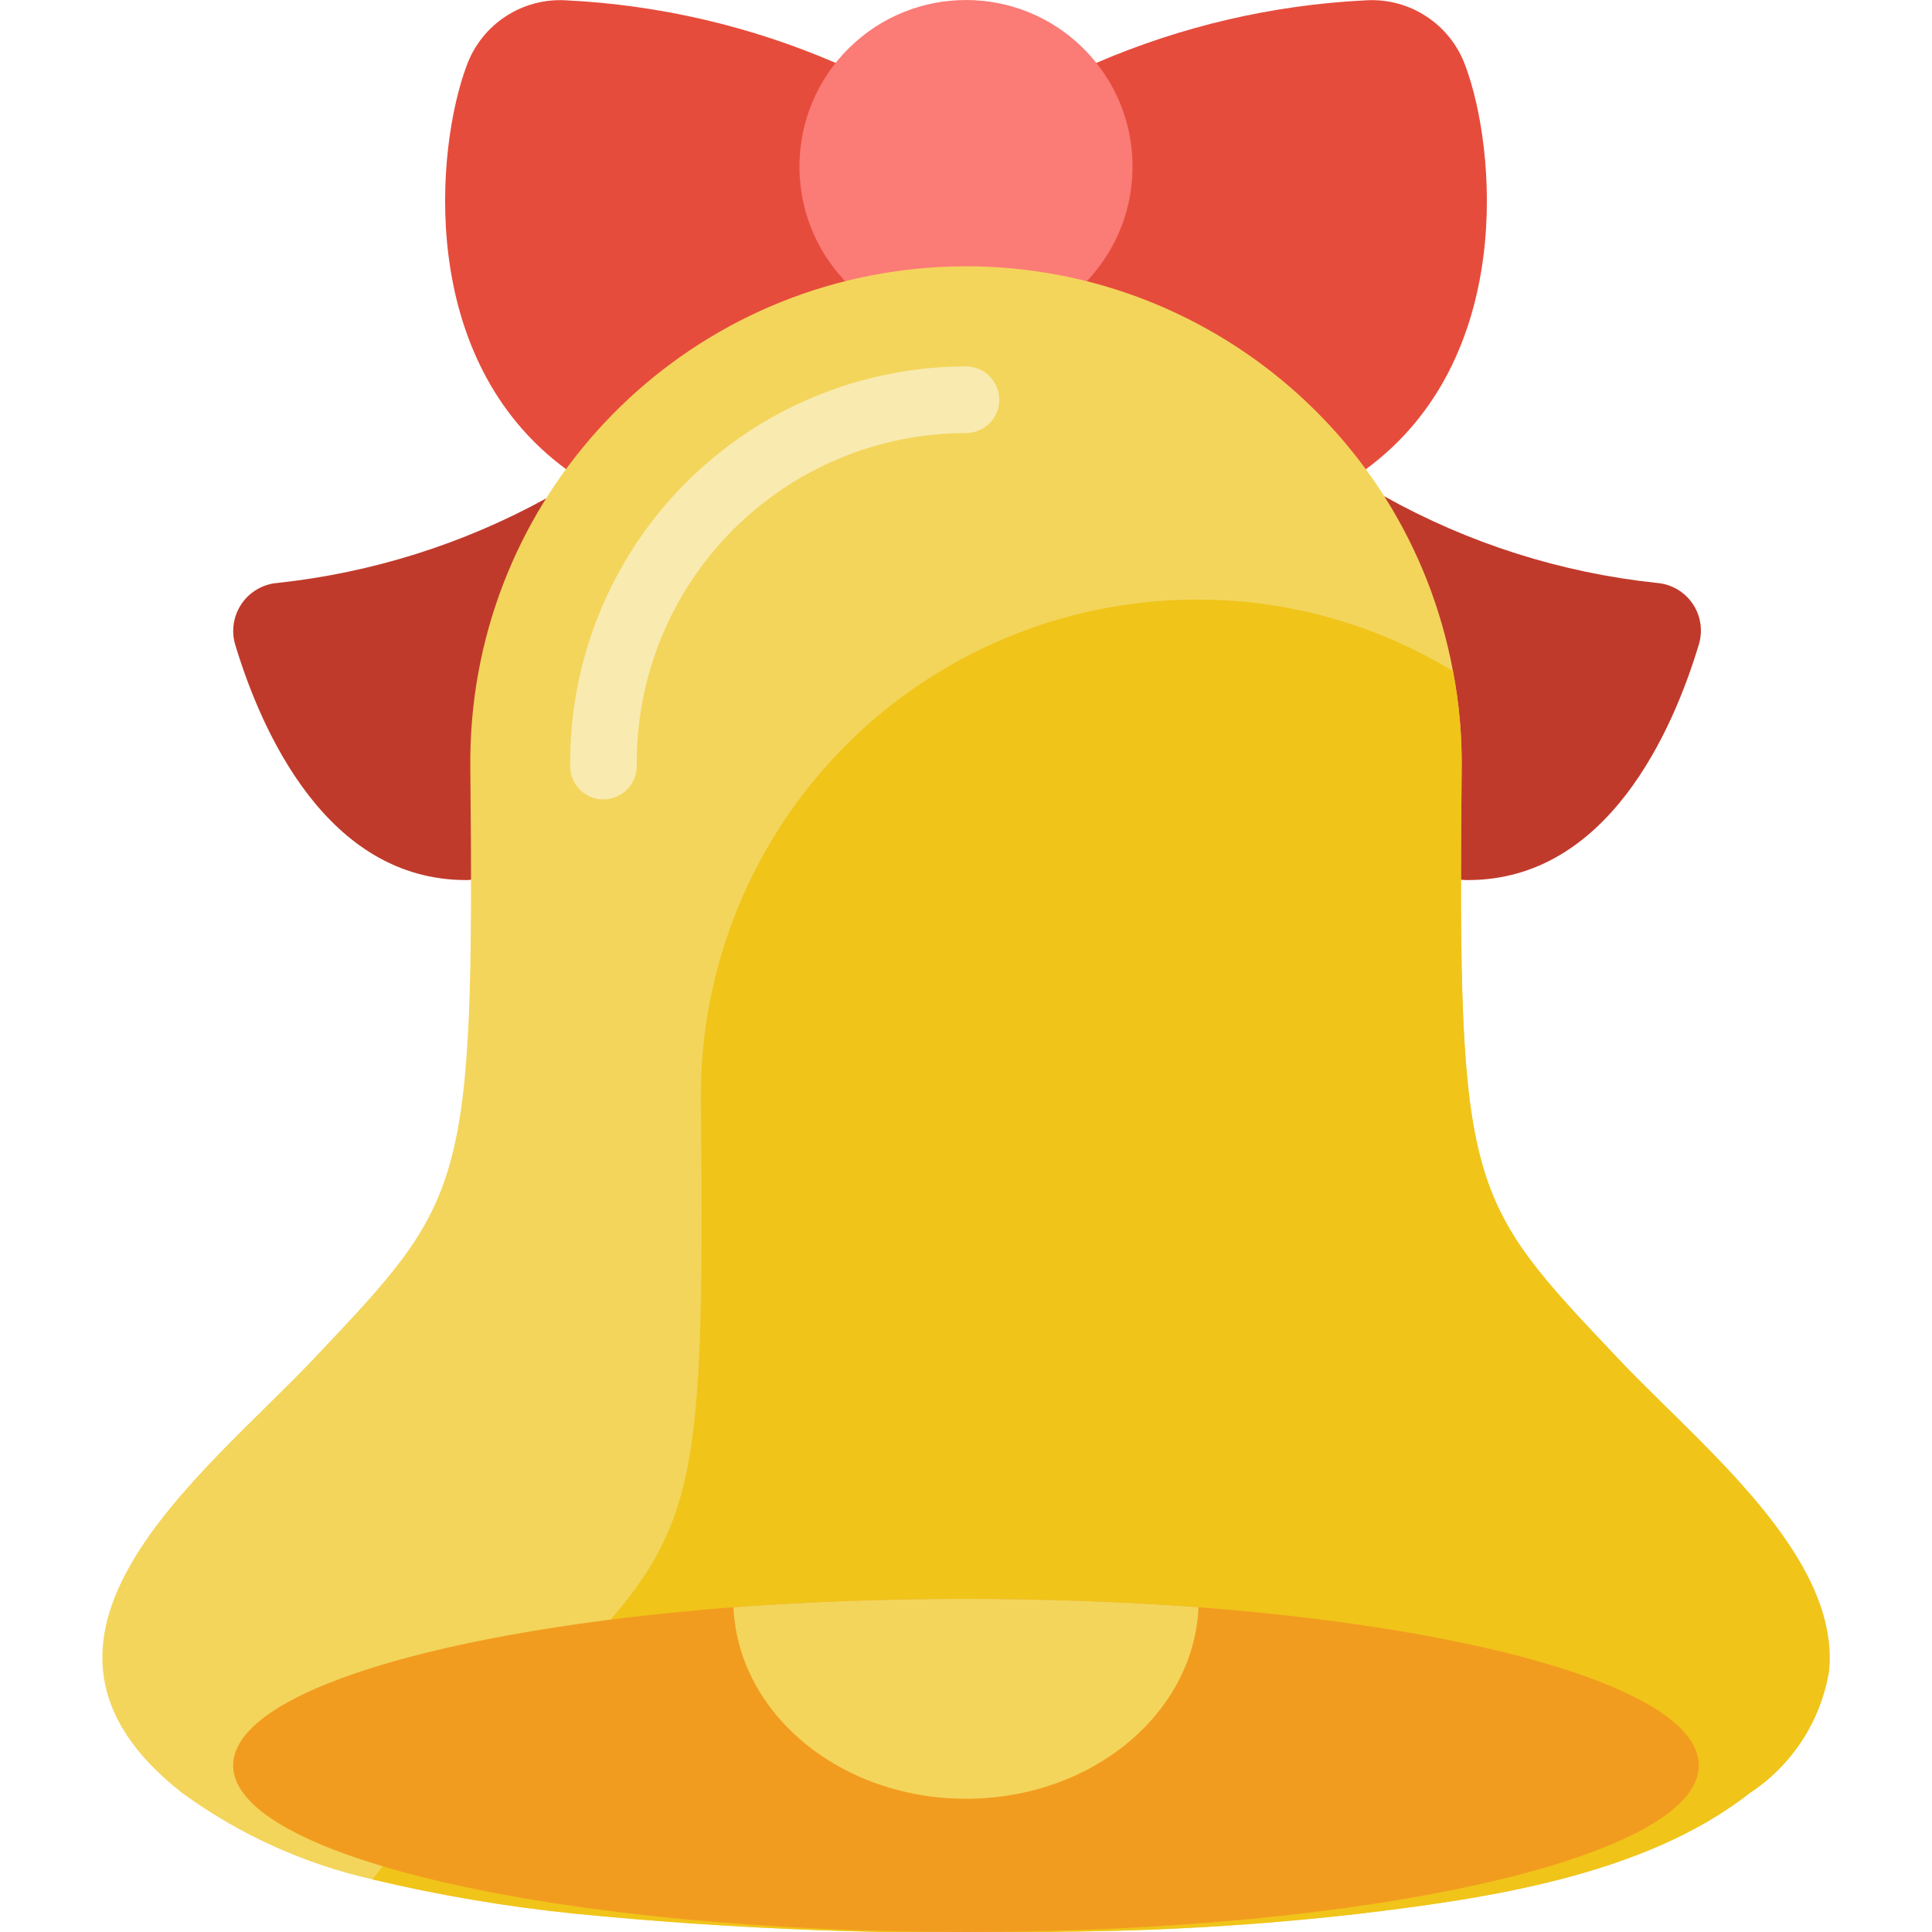 <svg height="512" viewBox="0 0 52 58" width="512" xmlns="http://www.w3.org/2000/svg"><g id="Page-1" fill="none" fill-rule="evenodd"><g id="050---Bell" fill-rule="nonzero"><path id="Shape" d="m38 14.09c4.51-3.31 3.91-9.67 2.99-12.12-.452-1.244-1.669-2.041-2.99-1.96-2.787.137-5.528.774-8.09 1.88h-7.82c-2.562-1.106-5.303-1.743-8.09-1.88-1.321-.081-2.538.716-2.99 1.96-.92 2.45-1.52 8.81 2.99 12.12z" fill="#e64c3c"/><path id="Shape" d="m40.86 26.41c.07.008.14.012.21.01 4.19 0 6.15-4.48 6.93-7.07.127-.416.059-.868-.186-1.227-.245-.36-.64-.589-1.074-.623-2.875-.304-5.658-1.188-8.18-2.6h-.01l-25.14.06h-.01c-2.495 1.373-5.238 2.236-8.07 2.54-.434.035-.829.264-1.075.623-.246.359-.318.81-.195 1.227.78 2.59 2.75 7.07 6.93 7.07.05.002.1-.002.15-.01z" fill="#c03a2b"/><path id="Shape" d="m29.62 8.45c1.883-1.977 1.833-5.098-.113-7.013-1.946-1.915-5.068-1.915-7.014 0-1.946 1.915-1.996 5.036-.113 7.013z" fill="#fb7b76"/><path id="Shape" d="m51.91 50.15c-.242 1.501-1.101 2.832-2.37 3.67-3.17 2.49-7.92 3.18-11.81 3.64-2.925.332-5.866.508-8.81.53-4.893.12-9.789-.06-14.66-.54-2.047-.208-4.078-.552-6.08-1.03-2.064-.467-4.011-1.352-5.72-2.6-5.91-4.63.61-9.5 3.93-13 4.57-4.83 4.85-5.02 4.73-17.78-.087-7.718 5.743-14.221 13.425-14.974 7.682-.753 14.663 4.495 16.075 12.084.183.952.27 1.92.26 2.89-.12 12.76.16 12.95 4.73 17.78.73.77 1.61 1.6 2.48 2.48 2.06 2.08 4.05 4.44 3.82 6.85z" fill="#f3d55b"/><path id="Shape" d="m51.91 50.15c-.242 1.501-1.101 2.832-2.37 3.67-3.17 2.49-7.92 3.18-11.81 3.64-2.925.332-5.866.508-8.81.53-4.893.12-9.789-.06-14.66-.54-2.047-.208-4.078-.552-6.08-1.03 1.551-2.006 3.267-3.88 5.13-5.6 4.57-4.83 4.86-5.02 4.73-17.78-.037-3.974 1.515-7.799 4.311-10.623 2.796-2.824 6.605-4.415 10.579-4.417 2.712-.005 5.374.739 7.69 2.15.183.952.27 1.92.26 2.89-.12 12.76.16 12.95 4.73 17.78.73.77 1.61 1.6 2.48 2.48 2.06 2.08 4.05 4.44 3.82 6.85z" fill="#f0c419"/><path id="Shape" d="m48 53c0 2.76-9.85 5-22 5s-22-2.24-22-5c0-2.21 6.29-4.08 15.02-4.75 2.19-.16 4.54-.25 6.98-.25s4.79.09 6.98.25c8.73.67 15.02 2.54 15.02 4.75z" fill="#f29c1f"/><path id="Shape" d="m32.98 48.25c-.14 3.2-3.21 5.75-6.98 5.75s-6.84-2.55-6.98-5.75c2.19-.16 4.54-.25 6.98-.25s4.79.09 6.98.25z" fill="#f3d55b"/><path id="Shape" d="m15.116 24c-.548 0-.995-.442-1-.99-.031-3.173 1.206-6.227 3.438-8.482 2.232-2.256 5.273-3.526 8.446-3.528.552 0 1 .448 1 1s-.448 1-1 1c-2.639.002-5.168 1.058-7.024 2.934-1.856 1.876-2.886 4.415-2.86 7.054.003.265-.1.521-.286.71-.186.189-.439.297-.704.3z" fill="#f9eab0"/></g></g></svg>